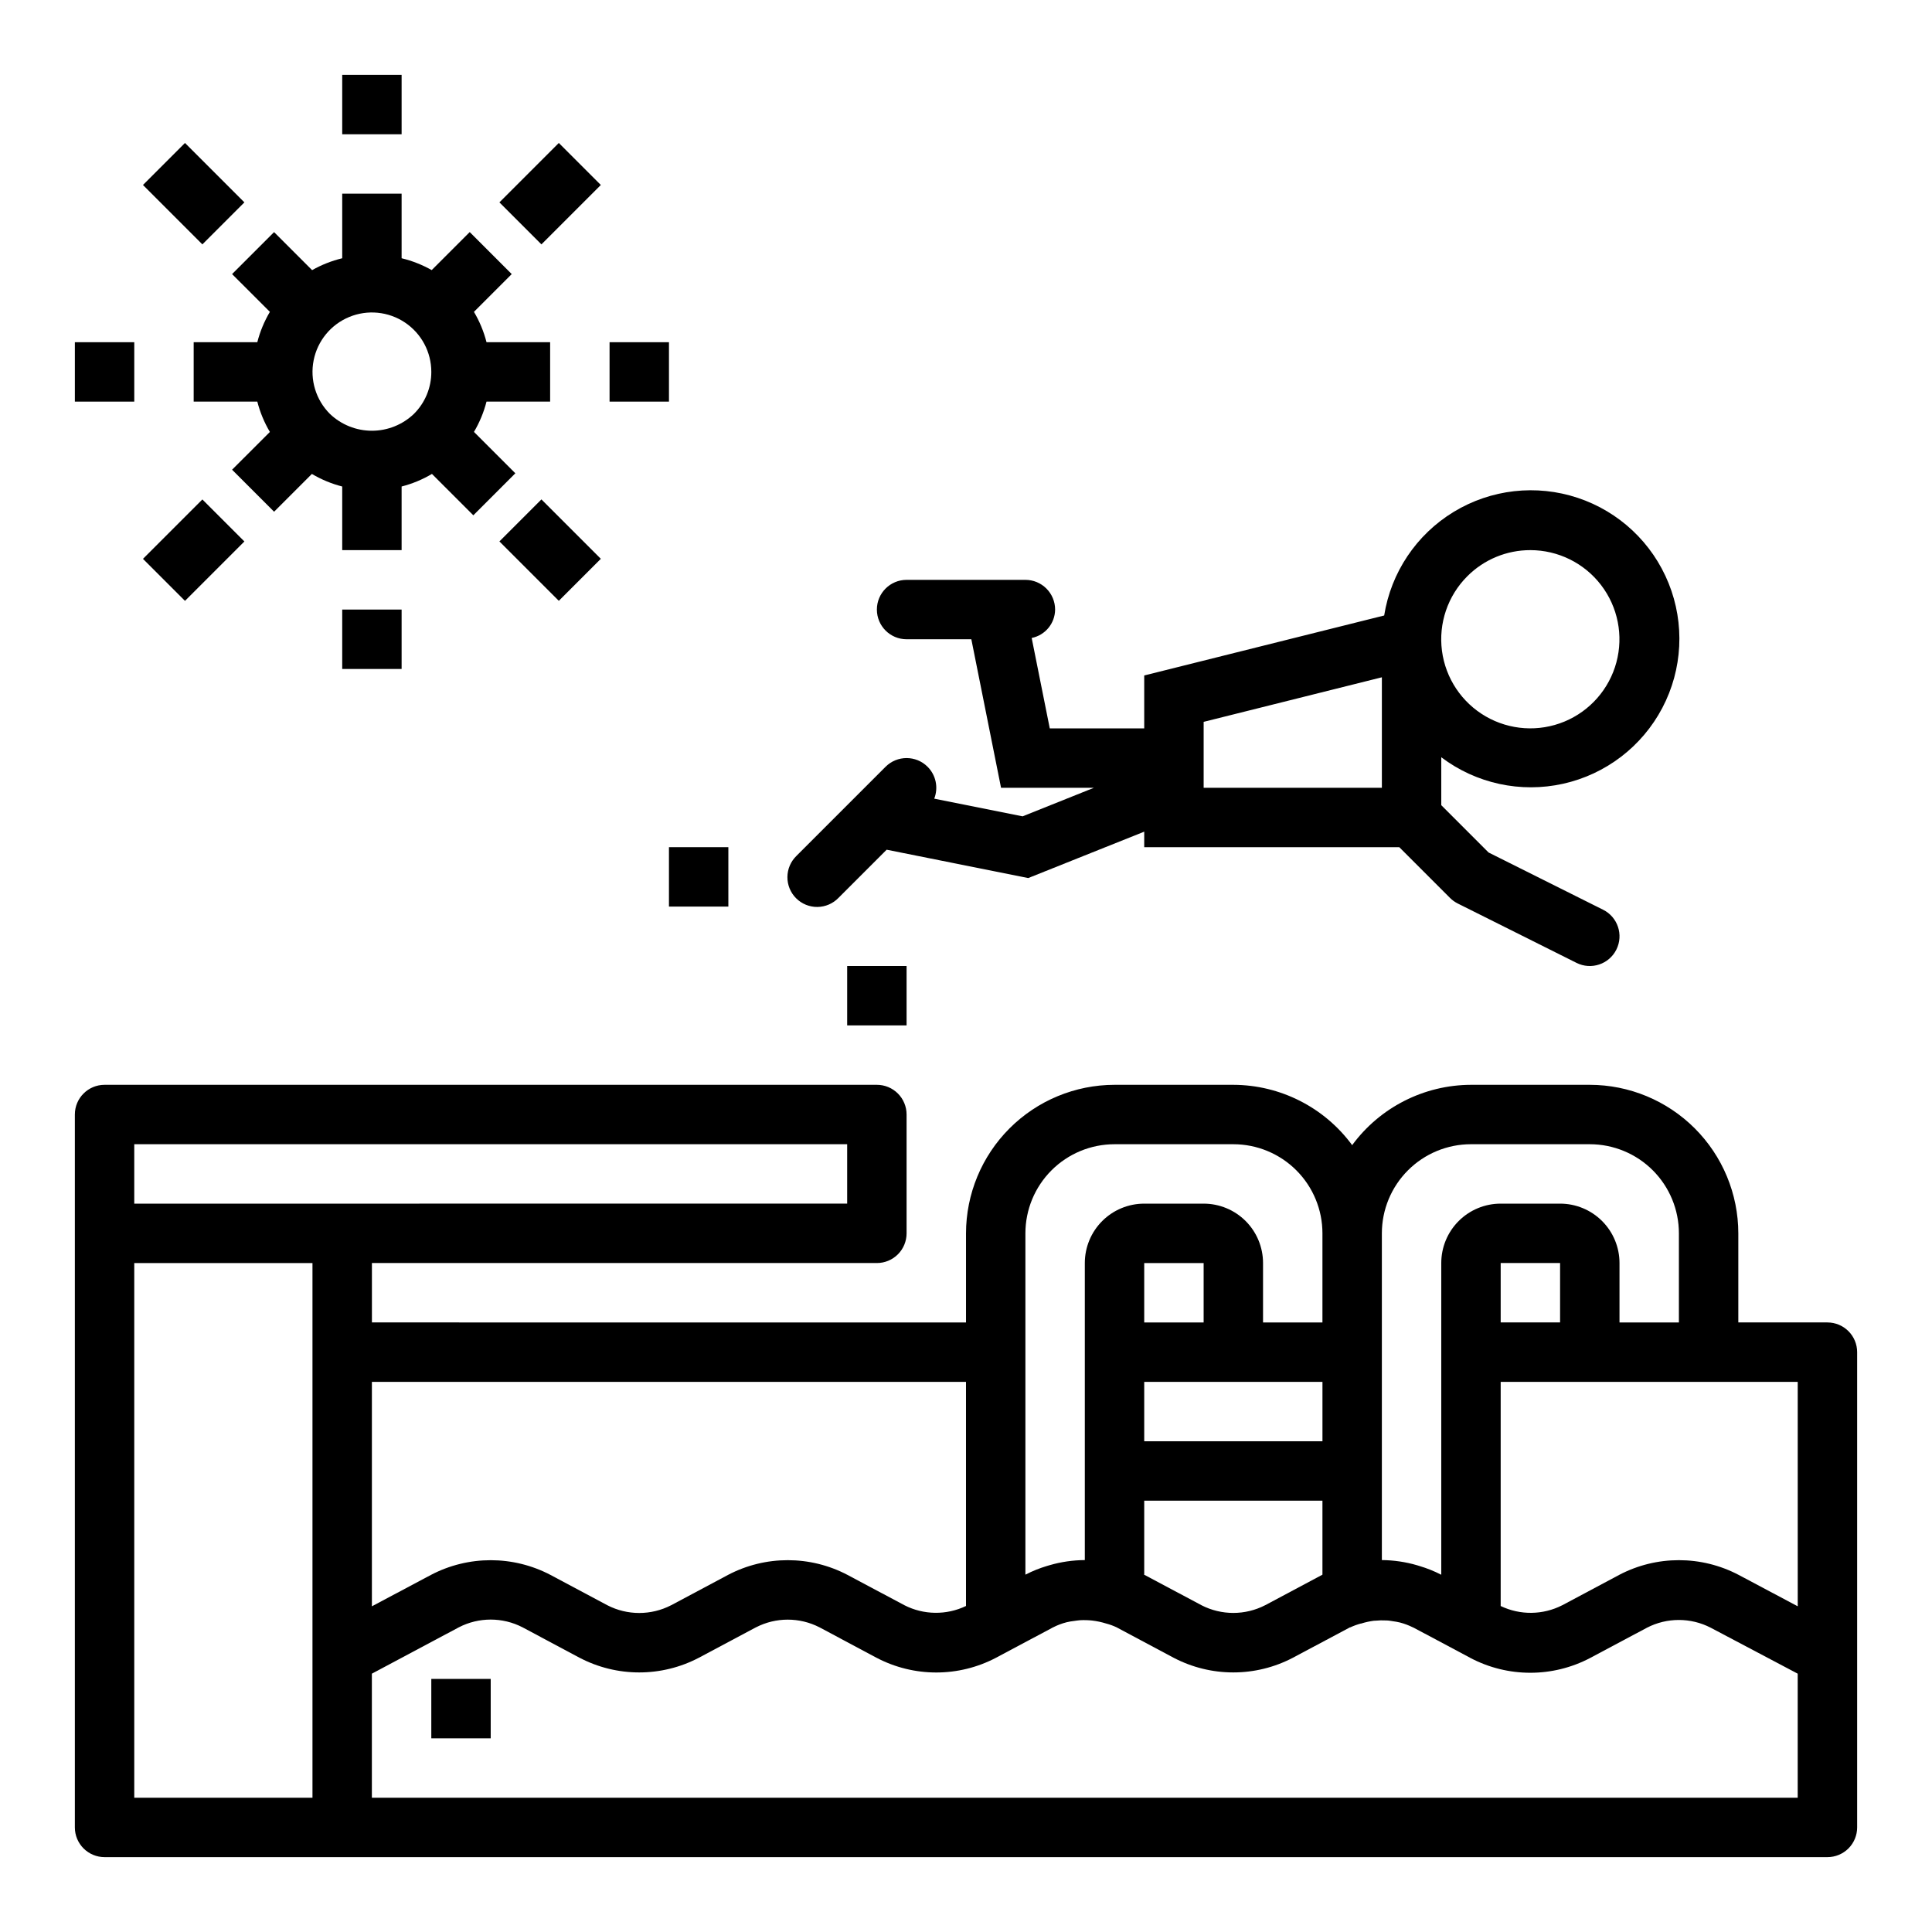 <?xml version="1.0" encoding="UTF-8"?>
<!-- Uploaded to: ICON Repo, www.iconrepo.com, Generator: ICON Repo Mixer Tools -->
<svg fill="#000000" width="800px" height="800px" version="1.1" viewBox="144 144 512 512" xmlns="http://www.w3.org/2000/svg">
 <g>
  <path d="m321.28 368.51h15.742v15.742h-15.742z"/>
  <path d="m368.51 400h15.742v15.742h-15.742z"/>
  <path d="m276.35 197.63 15.742-15.742 11.133 11.133-15.742 15.742z"/>
  <path d="m276.35 287.48 11.133-11.133 15.742 15.742-11.133 11.133z"/>
  <path d="m181.89 292.1 15.742-15.742 11.133 11.133-15.742 15.742z"/>
  <path d="m181.89 193.02 11.133-11.133 15.742 15.742-11.133 11.133z"/>
  <path d="m305.54 234.69h15.742v15.742h-15.742z"/>
  <path d="m234.69 305.54h15.742v15.742h-15.742z"/>
  <path d="m163.84 234.69h15.742v15.742h-15.742z"/>
  <path d="m234.69 212.44c-2.793 0.676-5.477 1.734-7.977 3.148l-10.078-10.078-11.129 11.125 10.016 10.012c-1.488 2.508-2.609 5.215-3.332 8.039h-16.863v15.742h16.863c0.723 2.824 1.844 5.531 3.332 8.039l-10.016 10.012 11.133 11.133 10.012-10.012v-0.004c2.508 1.488 5.215 2.609 8.039 3.332v16.859h15.742v-16.859c2.824-0.723 5.531-1.844 8.039-3.332l10.965 10.965 11.133-11.133-10.965-10.965-0.004 0.004c1.488-2.508 2.609-5.215 3.332-8.039h16.859v-15.742h-16.859c-0.723-2.824-1.844-5.531-3.332-8.039l10.012-10.012-11.129-11.133-10.078 10.078h0.004c-2.504-1.41-5.188-2.469-7.977-3.141v-17.117h-15.742zm23.613 30.117c0.012 4.176-1.648 8.184-4.613 11.129-2.996 2.867-6.984 4.465-11.129 4.465-4.148 0-8.133-1.598-11.133-4.465-3.719-3.715-5.336-9.047-4.309-14.203 1.023-5.156 4.559-9.465 9.418-11.477 4.856-2.012 10.398-1.465 14.77 1.457 4.375 2.922 7 7.836 6.996 13.094z"/>
  <path d="m234.69 163.84h15.742v15.742h-15.742z"/>
  <path d="m389.82 347.2c-3.074-3.07-8.059-3.07-11.133 0l-23.617 23.617h0.004c-1.52 1.469-2.387 3.484-2.402 5.594-0.02 2.113 0.809 4.141 2.305 5.637 1.492 1.492 3.523 2.324 5.633 2.305 2.113-0.02 4.129-0.887 5.594-2.402l12.77-12.77 37.52 7.512 30.738-12.297v4.117h67.59l13.438 13.438c0.598 0.598 1.289 1.098 2.047 1.48l31.488 15.742c3.891 1.945 8.621 0.363 10.562-3.527 1.945-3.891 0.367-8.621-3.527-10.562l-30.348-15.168-12.531-12.535v-12.703c9.219 6.969 21.035 9.539 32.316 7.019 11.281-2.516 20.883-9.863 26.266-20.094 5.379-10.227 5.992-22.305 1.672-33.023-4.316-10.723-13.129-19.004-24.098-22.648-10.969-3.644-22.984-2.285-32.859 3.719-9.875 6.004-16.613 16.047-18.426 27.461l-63.59 15.895v14.02h-25.031l-4.793-23.953-0.004-0.004c3.594-0.727 6.184-3.867 6.211-7.531 0-2.09-0.828-4.09-2.305-5.566-1.477-1.477-3.477-2.305-5.566-2.305h-31.488c-4.348 0-7.871 3.523-7.871 7.871s3.523 7.871 7.871 7.871h17.16l7.871 39.359h24.617l-18.895 7.566-23.426-4.684c1.145-2.918 0.453-6.234-1.762-8.449zm159.75-57.41c7.344 0.008 14.266 3.426 18.73 9.254s5.965 13.402 4.059 20.492-7 12.891-13.785 15.695c-6.785 2.805-14.492 2.293-20.848-1.383-6.356-3.676-10.637-10.098-11.59-17.379-0.953-7.277 1.535-14.586 6.731-19.773 4.426-4.434 10.438-6.918 16.703-6.906zm-86.59 45.508 47.23-11.809v29.277h-47.23z"/>
  <path d="m258.3 588.93h15.742v15.742h-15.742z"/>
  <path d="m628.29 494.46h-23.617v-23.613c-0.012-10.438-4.164-20.441-11.543-27.82s-17.383-11.527-27.816-11.539h-31.488c-12.438 0.035-24.121 5.965-31.488 15.988-7.367-10.023-19.051-15.953-31.488-15.988h-31.488c-10.438 0.012-20.441 4.16-27.82 11.539-7.379 7.379-11.527 17.383-11.539 27.82v23.617l-157.44-0.004v-15.742h133.82c2.086 0 4.09-0.828 5.566-2.305 1.477-1.477 2.305-3.481 2.305-5.566v-31.488c0-2.09-0.828-4.09-2.305-5.566-1.477-1.477-3.481-2.305-5.566-2.305h-204.67c-4.348 0-7.875 3.523-7.875 7.871v188.93c0 2.086 0.832 4.09 2.309 5.566 1.477 1.473 3.477 2.305 5.566 2.305h456.58c2.086 0 4.09-0.832 5.566-2.305 1.473-1.477 2.305-3.481 2.305-5.566v-125.95c0-2.09-0.832-4.09-2.305-5.566-1.477-1.477-3.481-2.309-5.566-2.309zm-7.871 75.227-15.637-8.312c-9.926-5.219-21.785-5.219-31.707 0l-15.059 8.031h-0.004c-5.109 2.609-11.145 2.688-16.316 0.203v-59.402h78.719zm-62.98-75.227h-15.742v-15.742h15.742zm-23.617-47.23h31.492c6.262 0 12.27 2.488 16.699 6.918 4.426 4.43 6.914 10.434 6.914 16.699v23.617l-15.742-0.004v-15.742c0-4.176-1.66-8.18-4.613-11.133-2.953-2.953-6.957-4.609-11.133-4.609h-15.742c-4.176 0-8.18 1.656-11.133 4.609-2.953 2.953-4.613 6.957-4.613 11.133v82.578h-0.062c-1.816-0.934-3.715-1.695-5.676-2.277l-0.652-0.203c-3.039-0.891-6.188-1.352-9.352-1.379v-86.59c0-6.266 2.488-12.27 6.918-16.699 4.426-4.43 10.434-6.918 16.699-6.918zm-71.422 122.17-15.059-8.023h-0.109v-19.68h47.23v19.602l-0.109 0.062-15.059 8.031c-5.297 2.731-11.594 2.734-16.895 0.008zm0.578-90.68v15.742h-15.746v-15.742zm31.488 31.488v15.742h-47.234v-15.742zm-78.723-39.359c0-6.266 2.488-12.27 6.918-16.699 4.43-4.43 10.434-6.918 16.699-6.918h31.488c6.262 0 12.27 2.488 16.699 6.918 4.43 4.43 6.914 10.434 6.914 16.699v23.617l-15.742-0.004v-15.742c0-4.176-1.66-8.18-4.609-11.133-2.953-2.953-6.961-4.609-11.133-4.609h-15.746c-4.176 0-8.18 1.656-11.133 4.609-2.953 2.953-4.609 6.957-4.609 11.133v78.719c-3.152 0.016-6.289 0.469-9.312 1.348-0.262 0.07-0.504 0.156-0.789 0.234-1.887 0.566-3.719 1.301-5.473 2.199l-0.172 0.078zm-15.742 39.359v59.395c-5.176 2.481-11.211 2.406-16.32-0.203l-15.059-8.023c-9.926-5.219-21.785-5.219-31.707 0l-15.059 8.031h-0.004c-5.297 2.731-11.594 2.731-16.891 0l-15.062-8.031c-9.926-5.211-21.781-5.211-31.707 0l-15.633 8.312v-59.48zm-220.42-62.977h188.93v15.742l-188.93 0.004zm0 31.488h47.23v141.7h-47.23zm440.83 141.7h-377.86v-32.879l23.043-12.281h-0.004c5.301-2.738 11.598-2.738 16.895 0l15.059 8.039v-0.004c9.926 5.223 21.785 5.223 31.711 0l15.059-8.023v0.004c5.297-2.738 11.594-2.738 16.895 0l15.059 8.039v-0.004c9.926 5.223 21.781 5.223 31.707 0l15.059-8.023v0.004c1.156-0.598 2.375-1.059 3.637-1.379 0.676-0.16 1.359-0.281 2.047-0.352 0.496-0.078 0.992-0.141 1.488-0.18v-0.004c1.078-0.059 2.156-0.031 3.227 0.086 1.258 0.148 2.496 0.41 3.703 0.789 0.953 0.246 1.883 0.586 2.777 1.008l15.059 8.039v-0.004c9.926 5.223 21.785 5.223 31.707 0l15.059-8.023h0.078l0.004 0.004c0.91-0.422 1.859-0.766 2.832-1.023h0.086c1.125-0.355 2.281-0.605 3.449-0.75h0.238c0.996-0.098 1.996-0.117 2.996-0.062 0.543 0 1.086 0.109 1.629 0.188v0.004c0.66 0.082 1.309 0.199 1.953 0.352 1.172 0.309 2.309 0.73 3.394 1.27 0.07 0.039 0.164 0.062 0.234 0.102l6.094 3.242 8.965 4.785v0.004c9.926 5.219 21.785 5.219 31.711 0l15.059-8.023c5.297-2.738 11.594-2.738 16.895 0l23.055 12.18z"/>
 </g>
</svg>
